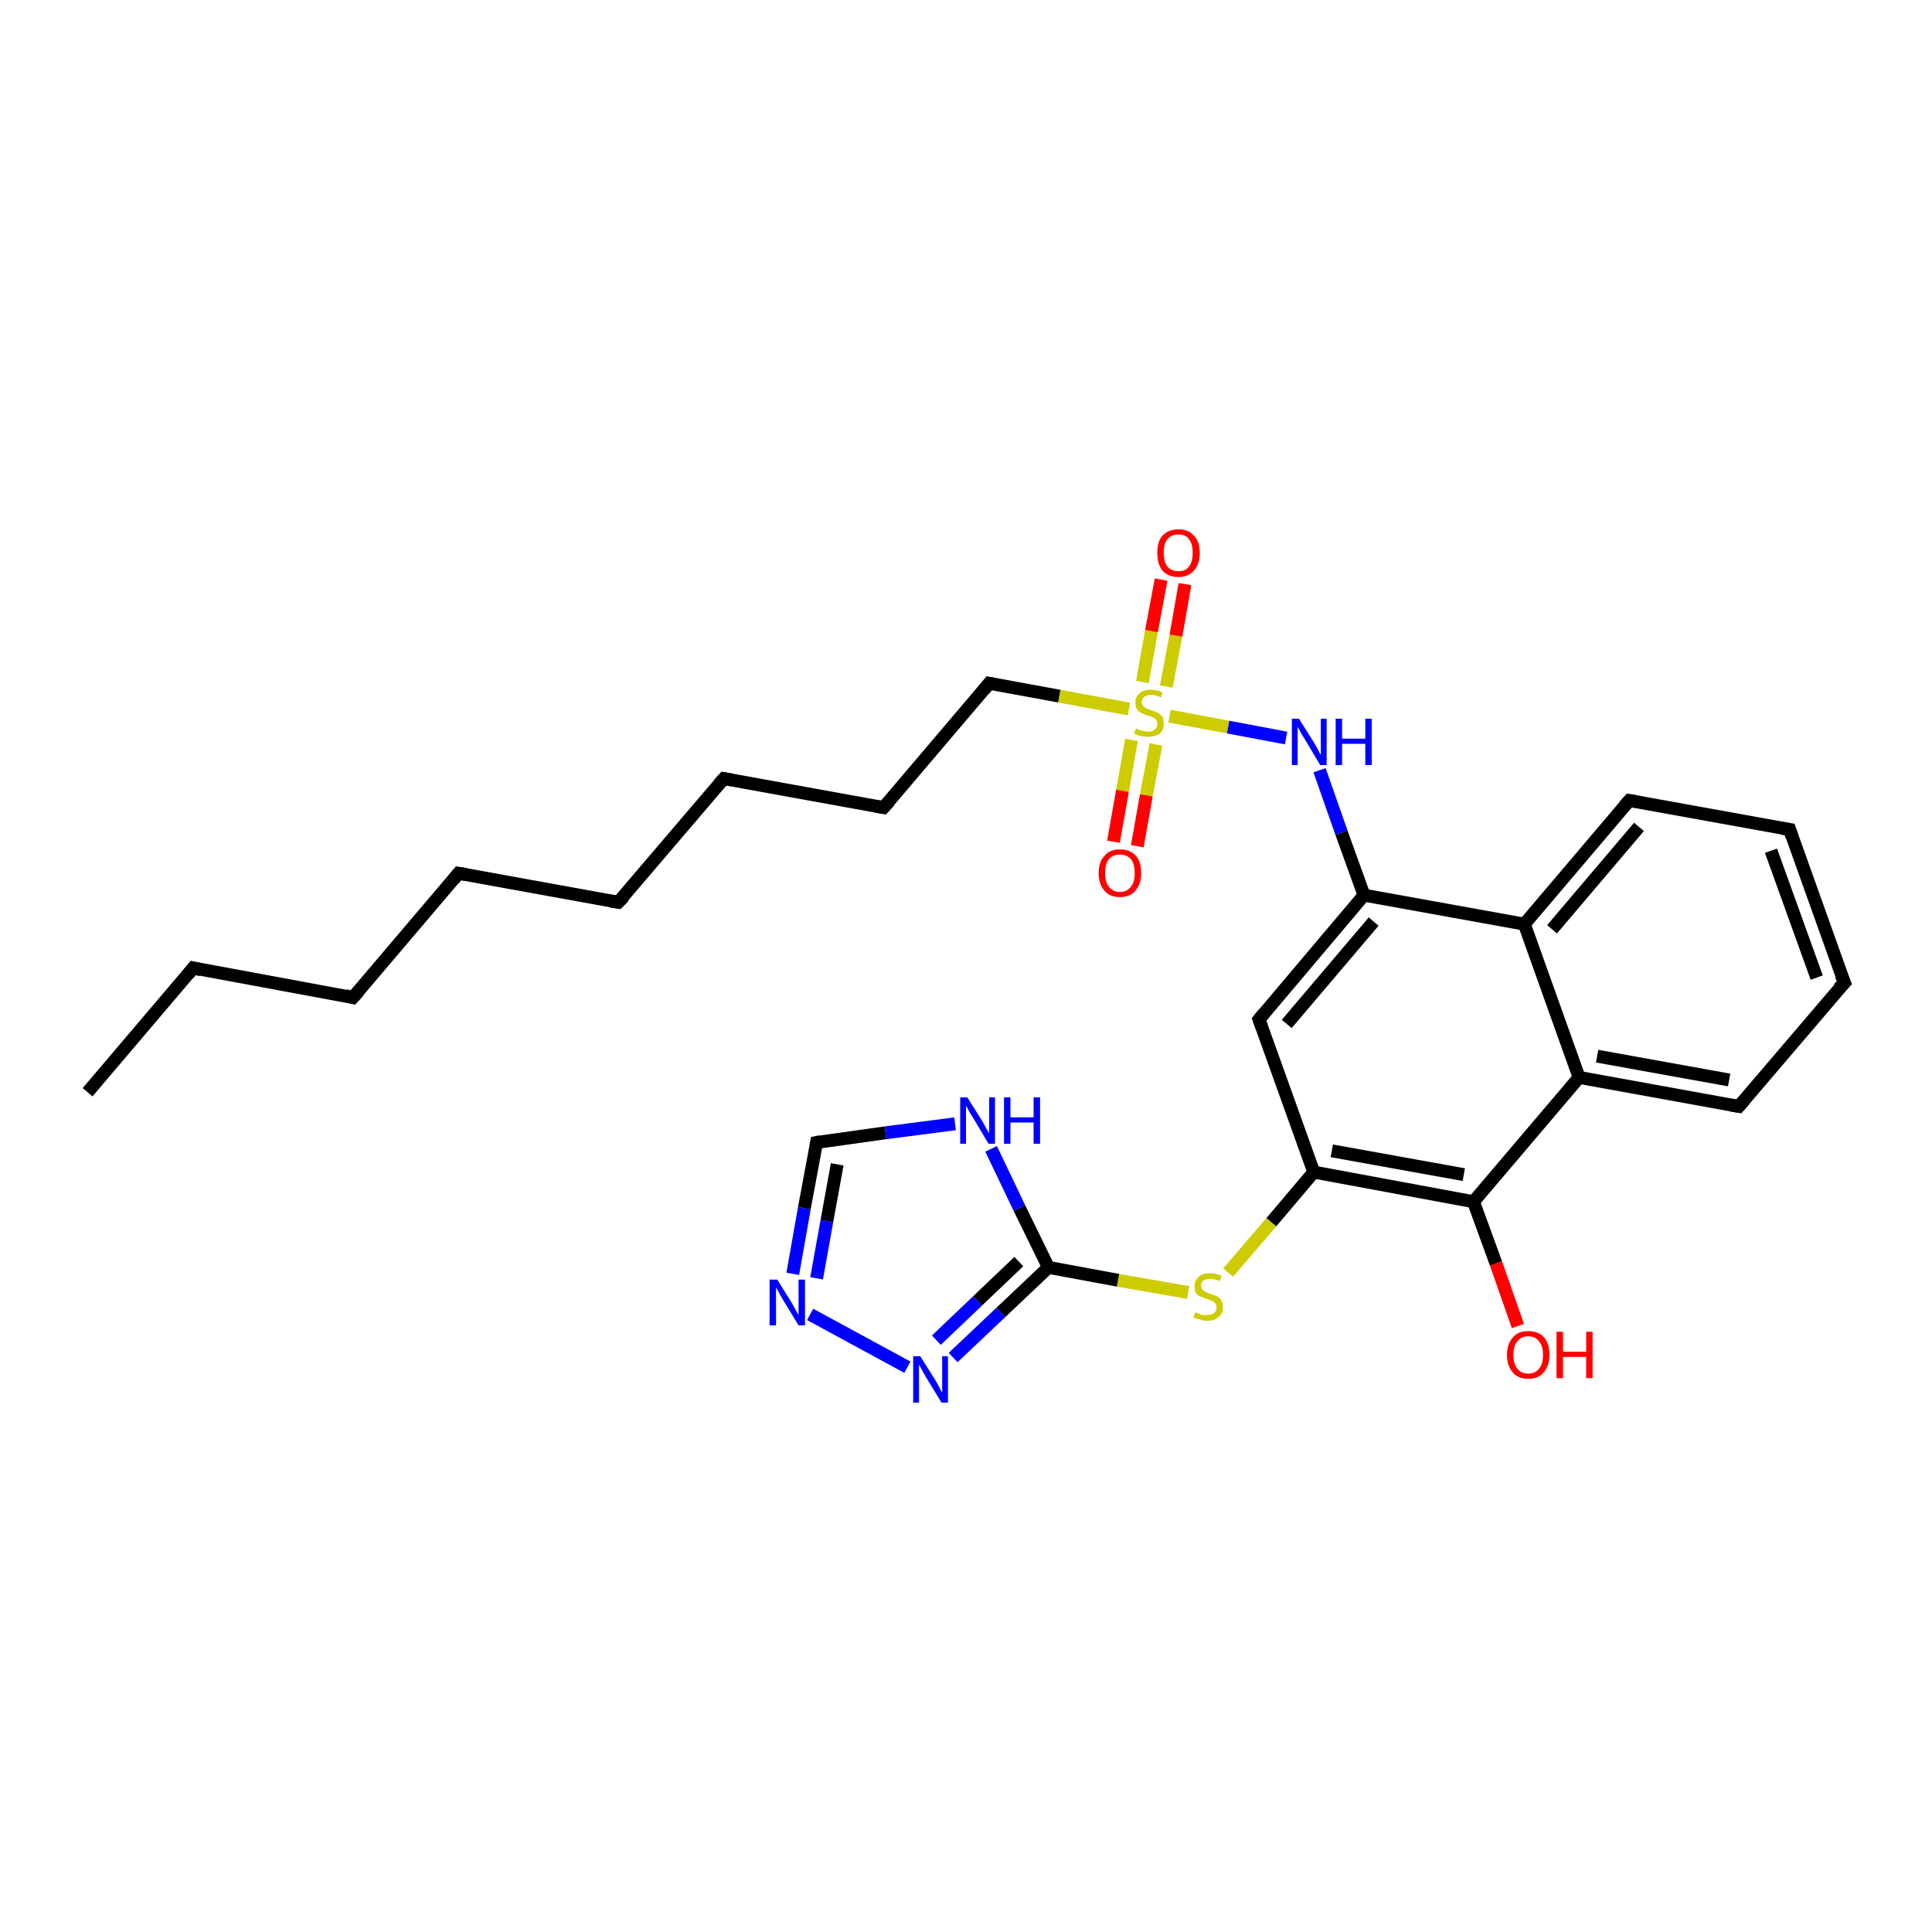 <?xml version='1.0' encoding='iso-8859-1'?>
<svg version='1.1' baseProfile='full'
              xmlns='http://www.w3.org/2000/svg'
                      xmlns:rdkit='http://www.rdkit.org/xml'
                      xmlns:xlink='http://www.w3.org/1999/xlink'
                  xml:space='preserve'
width='300px' height='300px' viewBox='0 0 300 300'>
<!-- END OF HEADER -->
<rect style='opacity:1.0;fill:#FFFFFF;stroke:none' width='300.0' height='300.0' x='0.0' y='0.0'> </rect>
<path class='bond-0 atom-0 atom-1' d='M 13.6,169.6 L 30.0,150.3' style='fill:none;fill-rule:evenodd;stroke:#000000;stroke-width:2.0px;stroke-linecap:butt;stroke-linejoin:miter;stroke-opacity:1' />
<path class='bond-1 atom-1 atom-2' d='M 30.0,150.3 L 54.8,154.9' style='fill:none;fill-rule:evenodd;stroke:#000000;stroke-width:2.0px;stroke-linecap:butt;stroke-linejoin:miter;stroke-opacity:1' />
<path class='bond-2 atom-2 atom-3' d='M 54.8,154.9 L 71.2,135.6' style='fill:none;fill-rule:evenodd;stroke:#000000;stroke-width:2.0px;stroke-linecap:butt;stroke-linejoin:miter;stroke-opacity:1' />
<path class='bond-3 atom-3 atom-4' d='M 71.2,135.6 L 96.0,140.1' style='fill:none;fill-rule:evenodd;stroke:#000000;stroke-width:2.0px;stroke-linecap:butt;stroke-linejoin:miter;stroke-opacity:1' />
<path class='bond-4 atom-4 atom-5' d='M 96.0,140.1 L 112.4,120.9' style='fill:none;fill-rule:evenodd;stroke:#000000;stroke-width:2.0px;stroke-linecap:butt;stroke-linejoin:miter;stroke-opacity:1' />
<path class='bond-5 atom-5 atom-6' d='M 112.4,120.9 L 137.2,125.4' style='fill:none;fill-rule:evenodd;stroke:#000000;stroke-width:2.0px;stroke-linecap:butt;stroke-linejoin:miter;stroke-opacity:1' />
<path class='bond-6 atom-6 atom-7' d='M 137.2,125.4 L 153.6,106.1' style='fill:none;fill-rule:evenodd;stroke:#000000;stroke-width:2.0px;stroke-linecap:butt;stroke-linejoin:miter;stroke-opacity:1' />
<path class='bond-7 atom-7 atom-8' d='M 153.6,106.1 L 164.5,108.1' style='fill:none;fill-rule:evenodd;stroke:#000000;stroke-width:2.0px;stroke-linecap:butt;stroke-linejoin:miter;stroke-opacity:1' />
<path class='bond-7 atom-7 atom-8' d='M 164.5,108.1 L 175.3,110.1' style='fill:none;fill-rule:evenodd;stroke:#CCCC00;stroke-width:2.0px;stroke-linecap:butt;stroke-linejoin:miter;stroke-opacity:1' />
<path class='bond-8 atom-8 atom-9' d='M 175.7,114.9 L 174.3,122.8' style='fill:none;fill-rule:evenodd;stroke:#CCCC00;stroke-width:2.0px;stroke-linecap:butt;stroke-linejoin:miter;stroke-opacity:1' />
<path class='bond-8 atom-8 atom-9' d='M 174.3,122.8 L 172.9,130.7' style='fill:none;fill-rule:evenodd;stroke:#FF0000;stroke-width:2.0px;stroke-linecap:butt;stroke-linejoin:miter;stroke-opacity:1' />
<path class='bond-8 atom-8 atom-9' d='M 179.5,115.6 L 178.0,123.5' style='fill:none;fill-rule:evenodd;stroke:#CCCC00;stroke-width:2.0px;stroke-linecap:butt;stroke-linejoin:miter;stroke-opacity:1' />
<path class='bond-8 atom-8 atom-9' d='M 178.0,123.5 L 176.6,131.4' style='fill:none;fill-rule:evenodd;stroke:#FF0000;stroke-width:2.0px;stroke-linecap:butt;stroke-linejoin:miter;stroke-opacity:1' />
<path class='bond-9 atom-8 atom-10' d='M 181.1,106.6 L 182.6,98.7' style='fill:none;fill-rule:evenodd;stroke:#CCCC00;stroke-width:2.0px;stroke-linecap:butt;stroke-linejoin:miter;stroke-opacity:1' />
<path class='bond-9 atom-8 atom-10' d='M 182.6,98.7 L 184.0,90.7' style='fill:none;fill-rule:evenodd;stroke:#FF0000;stroke-width:2.0px;stroke-linecap:butt;stroke-linejoin:miter;stroke-opacity:1' />
<path class='bond-9 atom-8 atom-10' d='M 177.4,105.9 L 178.8,98.0' style='fill:none;fill-rule:evenodd;stroke:#CCCC00;stroke-width:2.0px;stroke-linecap:butt;stroke-linejoin:miter;stroke-opacity:1' />
<path class='bond-9 atom-8 atom-10' d='M 178.8,98.0 L 180.3,90.0' style='fill:none;fill-rule:evenodd;stroke:#FF0000;stroke-width:2.0px;stroke-linecap:butt;stroke-linejoin:miter;stroke-opacity:1' />
<path class='bond-10 atom-8 atom-11' d='M 181.6,111.2 L 190.7,112.9' style='fill:none;fill-rule:evenodd;stroke:#CCCC00;stroke-width:2.0px;stroke-linecap:butt;stroke-linejoin:miter;stroke-opacity:1' />
<path class='bond-10 atom-8 atom-11' d='M 190.7,112.9 L 199.7,114.6' style='fill:none;fill-rule:evenodd;stroke:#0000FF;stroke-width:2.0px;stroke-linecap:butt;stroke-linejoin:miter;stroke-opacity:1' />
<path class='bond-11 atom-11 atom-12' d='M 204.9,119.6 L 208.3,129.3' style='fill:none;fill-rule:evenodd;stroke:#0000FF;stroke-width:2.0px;stroke-linecap:butt;stroke-linejoin:miter;stroke-opacity:1' />
<path class='bond-11 atom-11 atom-12' d='M 208.3,129.3 L 211.8,139.0' style='fill:none;fill-rule:evenodd;stroke:#000000;stroke-width:2.0px;stroke-linecap:butt;stroke-linejoin:miter;stroke-opacity:1' />
<path class='bond-12 atom-12 atom-13' d='M 211.8,139.0 L 195.5,158.3' style='fill:none;fill-rule:evenodd;stroke:#000000;stroke-width:2.0px;stroke-linecap:butt;stroke-linejoin:miter;stroke-opacity:1' />
<path class='bond-12 atom-12 atom-13' d='M 213.3,143.1 L 199.8,159.0' style='fill:none;fill-rule:evenodd;stroke:#000000;stroke-width:2.0px;stroke-linecap:butt;stroke-linejoin:miter;stroke-opacity:1' />
<path class='bond-13 atom-13 atom-14' d='M 195.5,158.3 L 204.0,182.0' style='fill:none;fill-rule:evenodd;stroke:#000000;stroke-width:2.0px;stroke-linecap:butt;stroke-linejoin:miter;stroke-opacity:1' />
<path class='bond-14 atom-14 atom-15' d='M 204.0,182.0 L 197.4,189.8' style='fill:none;fill-rule:evenodd;stroke:#000000;stroke-width:2.0px;stroke-linecap:butt;stroke-linejoin:miter;stroke-opacity:1' />
<path class='bond-14 atom-14 atom-15' d='M 197.4,189.8 L 190.7,197.6' style='fill:none;fill-rule:evenodd;stroke:#CCCC00;stroke-width:2.0px;stroke-linecap:butt;stroke-linejoin:miter;stroke-opacity:1' />
<path class='bond-15 atom-15 atom-16' d='M 184.5,200.7 L 173.6,198.8' style='fill:none;fill-rule:evenodd;stroke:#CCCC00;stroke-width:2.0px;stroke-linecap:butt;stroke-linejoin:miter;stroke-opacity:1' />
<path class='bond-15 atom-15 atom-16' d='M 173.6,198.8 L 162.8,196.8' style='fill:none;fill-rule:evenodd;stroke:#000000;stroke-width:2.0px;stroke-linecap:butt;stroke-linejoin:miter;stroke-opacity:1' />
<path class='bond-16 atom-16 atom-17' d='M 162.8,196.8 L 155.4,203.8' style='fill:none;fill-rule:evenodd;stroke:#000000;stroke-width:2.0px;stroke-linecap:butt;stroke-linejoin:miter;stroke-opacity:1' />
<path class='bond-16 atom-16 atom-17' d='M 155.4,203.8 L 148.0,210.8' style='fill:none;fill-rule:evenodd;stroke:#0000FF;stroke-width:2.0px;stroke-linecap:butt;stroke-linejoin:miter;stroke-opacity:1' />
<path class='bond-16 atom-16 atom-17' d='M 158.2,195.9 L 151.8,202.0' style='fill:none;fill-rule:evenodd;stroke:#000000;stroke-width:2.0px;stroke-linecap:butt;stroke-linejoin:miter;stroke-opacity:1' />
<path class='bond-16 atom-16 atom-17' d='M 151.8,202.0 L 145.4,208.1' style='fill:none;fill-rule:evenodd;stroke:#0000FF;stroke-width:2.0px;stroke-linecap:butt;stroke-linejoin:miter;stroke-opacity:1' />
<path class='bond-17 atom-17 atom-18' d='M 140.9,212.3 L 125.8,204.1' style='fill:none;fill-rule:evenodd;stroke:#0000FF;stroke-width:2.0px;stroke-linecap:butt;stroke-linejoin:miter;stroke-opacity:1' />
<path class='bond-18 atom-18 atom-19' d='M 123.1,197.8 L 124.9,187.6' style='fill:none;fill-rule:evenodd;stroke:#0000FF;stroke-width:2.0px;stroke-linecap:butt;stroke-linejoin:miter;stroke-opacity:1' />
<path class='bond-18 atom-18 atom-19' d='M 124.9,187.6 L 126.8,177.4' style='fill:none;fill-rule:evenodd;stroke:#000000;stroke-width:2.0px;stroke-linecap:butt;stroke-linejoin:miter;stroke-opacity:1' />
<path class='bond-18 atom-18 atom-19' d='M 126.8,198.5 L 128.4,189.6' style='fill:none;fill-rule:evenodd;stroke:#0000FF;stroke-width:2.0px;stroke-linecap:butt;stroke-linejoin:miter;stroke-opacity:1' />
<path class='bond-18 atom-18 atom-19' d='M 128.4,189.6 L 130.0,180.8' style='fill:none;fill-rule:evenodd;stroke:#000000;stroke-width:2.0px;stroke-linecap:butt;stroke-linejoin:miter;stroke-opacity:1' />
<path class='bond-19 atom-19 atom-20' d='M 126.8,177.4 L 137.5,175.9' style='fill:none;fill-rule:evenodd;stroke:#000000;stroke-width:2.0px;stroke-linecap:butt;stroke-linejoin:miter;stroke-opacity:1' />
<path class='bond-19 atom-19 atom-20' d='M 137.5,175.9 L 148.3,174.5' style='fill:none;fill-rule:evenodd;stroke:#0000FF;stroke-width:2.0px;stroke-linecap:butt;stroke-linejoin:miter;stroke-opacity:1' />
<path class='bond-20 atom-14 atom-21' d='M 204.0,182.0 L 228.8,186.6' style='fill:none;fill-rule:evenodd;stroke:#000000;stroke-width:2.0px;stroke-linecap:butt;stroke-linejoin:miter;stroke-opacity:1' />
<path class='bond-20 atom-14 atom-21' d='M 206.8,178.7 L 227.3,182.4' style='fill:none;fill-rule:evenodd;stroke:#000000;stroke-width:2.0px;stroke-linecap:butt;stroke-linejoin:miter;stroke-opacity:1' />
<path class='bond-21 atom-21 atom-22' d='M 228.8,186.6 L 232.3,196.2' style='fill:none;fill-rule:evenodd;stroke:#000000;stroke-width:2.0px;stroke-linecap:butt;stroke-linejoin:miter;stroke-opacity:1' />
<path class='bond-21 atom-21 atom-22' d='M 232.3,196.2 L 235.7,205.9' style='fill:none;fill-rule:evenodd;stroke:#FF0000;stroke-width:2.0px;stroke-linecap:butt;stroke-linejoin:miter;stroke-opacity:1' />
<path class='bond-22 atom-21 atom-23' d='M 228.8,186.6 L 245.2,167.3' style='fill:none;fill-rule:evenodd;stroke:#000000;stroke-width:2.0px;stroke-linecap:butt;stroke-linejoin:miter;stroke-opacity:1' />
<path class='bond-23 atom-23 atom-24' d='M 245.2,167.3 L 270.0,171.8' style='fill:none;fill-rule:evenodd;stroke:#000000;stroke-width:2.0px;stroke-linecap:butt;stroke-linejoin:miter;stroke-opacity:1' />
<path class='bond-23 atom-23 atom-24' d='M 248.0,164.0 L 268.5,167.7' style='fill:none;fill-rule:evenodd;stroke:#000000;stroke-width:2.0px;stroke-linecap:butt;stroke-linejoin:miter;stroke-opacity:1' />
<path class='bond-24 atom-24 atom-25' d='M 270.0,171.8 L 286.4,152.6' style='fill:none;fill-rule:evenodd;stroke:#000000;stroke-width:2.0px;stroke-linecap:butt;stroke-linejoin:miter;stroke-opacity:1' />
<path class='bond-25 atom-25 atom-26' d='M 286.4,152.6 L 277.9,128.8' style='fill:none;fill-rule:evenodd;stroke:#000000;stroke-width:2.0px;stroke-linecap:butt;stroke-linejoin:miter;stroke-opacity:1' />
<path class='bond-25 atom-25 atom-26' d='M 282.1,151.8 L 275.0,132.1' style='fill:none;fill-rule:evenodd;stroke:#000000;stroke-width:2.0px;stroke-linecap:butt;stroke-linejoin:miter;stroke-opacity:1' />
<path class='bond-26 atom-26 atom-27' d='M 277.9,128.8 L 253.0,124.3' style='fill:none;fill-rule:evenodd;stroke:#000000;stroke-width:2.0px;stroke-linecap:butt;stroke-linejoin:miter;stroke-opacity:1' />
<path class='bond-27 atom-27 atom-28' d='M 253.0,124.3 L 236.7,143.5' style='fill:none;fill-rule:evenodd;stroke:#000000;stroke-width:2.0px;stroke-linecap:butt;stroke-linejoin:miter;stroke-opacity:1' />
<path class='bond-27 atom-27 atom-28' d='M 254.5,128.4 L 241.0,144.3' style='fill:none;fill-rule:evenodd;stroke:#000000;stroke-width:2.0px;stroke-linecap:butt;stroke-linejoin:miter;stroke-opacity:1' />
<path class='bond-28 atom-28 atom-12' d='M 236.7,143.5 L 211.8,139.0' style='fill:none;fill-rule:evenodd;stroke:#000000;stroke-width:2.0px;stroke-linecap:butt;stroke-linejoin:miter;stroke-opacity:1' />
<path class='bond-29 atom-20 atom-16' d='M 153.9,178.4 L 158.3,187.6' style='fill:none;fill-rule:evenodd;stroke:#0000FF;stroke-width:2.0px;stroke-linecap:butt;stroke-linejoin:miter;stroke-opacity:1' />
<path class='bond-29 atom-20 atom-16' d='M 158.3,187.6 L 162.8,196.8' style='fill:none;fill-rule:evenodd;stroke:#000000;stroke-width:2.0px;stroke-linecap:butt;stroke-linejoin:miter;stroke-opacity:1' />
<path class='bond-30 atom-28 atom-23' d='M 236.7,143.5 L 245.2,167.3' style='fill:none;fill-rule:evenodd;stroke:#000000;stroke-width:2.0px;stroke-linecap:butt;stroke-linejoin:miter;stroke-opacity:1' />
<path d='M 29.2,151.3 L 30.0,150.3 L 31.2,150.6' style='fill:none;stroke:#000000;stroke-width:2.0px;stroke-linecap:butt;stroke-linejoin:miter;stroke-opacity:1;' />
<path d='M 53.6,154.6 L 54.8,154.9 L 55.7,153.9' style='fill:none;stroke:#000000;stroke-width:2.0px;stroke-linecap:butt;stroke-linejoin:miter;stroke-opacity:1;' />
<path d='M 70.4,136.6 L 71.2,135.6 L 72.4,135.8' style='fill:none;stroke:#000000;stroke-width:2.0px;stroke-linecap:butt;stroke-linejoin:miter;stroke-opacity:1;' />
<path d='M 94.8,139.9 L 96.0,140.1 L 96.9,139.2' style='fill:none;stroke:#000000;stroke-width:2.0px;stroke-linecap:butt;stroke-linejoin:miter;stroke-opacity:1;' />
<path d='M 111.6,121.8 L 112.4,120.9 L 113.6,121.1' style='fill:none;stroke:#000000;stroke-width:2.0px;stroke-linecap:butt;stroke-linejoin:miter;stroke-opacity:1;' />
<path d='M 136.0,125.2 L 137.2,125.4 L 138.1,124.4' style='fill:none;stroke:#000000;stroke-width:2.0px;stroke-linecap:butt;stroke-linejoin:miter;stroke-opacity:1;' />
<path d='M 152.8,107.1 L 153.6,106.1 L 154.1,106.2' style='fill:none;stroke:#000000;stroke-width:2.0px;stroke-linecap:butt;stroke-linejoin:miter;stroke-opacity:1;' />
<path d='M 196.3,157.3 L 195.5,158.3 L 195.9,159.4' style='fill:none;stroke:#000000;stroke-width:2.0px;stroke-linecap:butt;stroke-linejoin:miter;stroke-opacity:1;' />
<path d='M 126.7,177.9 L 126.8,177.4 L 127.3,177.3' style='fill:none;stroke:#000000;stroke-width:2.0px;stroke-linecap:butt;stroke-linejoin:miter;stroke-opacity:1;' />
<path d='M 268.8,171.6 L 270.0,171.8 L 270.8,170.9' style='fill:none;stroke:#000000;stroke-width:2.0px;stroke-linecap:butt;stroke-linejoin:miter;stroke-opacity:1;' />
<path d='M 285.5,153.5 L 286.4,152.6 L 285.9,151.4' style='fill:none;stroke:#000000;stroke-width:2.0px;stroke-linecap:butt;stroke-linejoin:miter;stroke-opacity:1;' />
<path d='M 278.3,130.0 L 277.9,128.8 L 276.6,128.6' style='fill:none;stroke:#000000;stroke-width:2.0px;stroke-linecap:butt;stroke-linejoin:miter;stroke-opacity:1;' />
<path d='M 254.2,124.5 L 253.0,124.3 L 252.2,125.2' style='fill:none;stroke:#000000;stroke-width:2.0px;stroke-linecap:butt;stroke-linejoin:miter;stroke-opacity:1;' />
<path class='atom-8' d='M 176.4 113.1
Q 176.5 113.2, 176.8 113.3
Q 177.2 113.4, 177.5 113.5
Q 177.9 113.6, 178.3 113.6
Q 178.9 113.6, 179.3 113.3
Q 179.7 113.0, 179.7 112.4
Q 179.7 112.0, 179.5 111.7
Q 179.3 111.5, 179.0 111.4
Q 178.7 111.2, 178.2 111.1
Q 177.6 110.9, 177.2 110.7
Q 176.8 110.5, 176.6 110.2
Q 176.3 109.8, 176.3 109.1
Q 176.3 108.2, 176.9 107.7
Q 177.5 107.1, 178.7 107.1
Q 179.6 107.1, 180.5 107.5
L 180.3 108.3
Q 179.4 107.9, 178.8 107.9
Q 178.1 107.9, 177.7 108.2
Q 177.3 108.5, 177.3 109.0
Q 177.3 109.4, 177.5 109.6
Q 177.7 109.8, 178.0 110.0
Q 178.3 110.1, 178.8 110.3
Q 179.4 110.5, 179.8 110.7
Q 180.2 110.9, 180.5 111.3
Q 180.7 111.7, 180.7 112.4
Q 180.7 113.4, 180.1 113.9
Q 179.4 114.4, 178.3 114.4
Q 177.7 114.4, 177.2 114.3
Q 176.7 114.2, 176.1 113.9
L 176.4 113.1
' fill='#CCCC00'/>
<path class='atom-9' d='M 170.6 135.6
Q 170.6 133.8, 171.5 132.9
Q 172.3 131.9, 173.9 131.9
Q 175.5 131.9, 176.4 132.9
Q 177.2 133.8, 177.2 135.6
Q 177.2 137.3, 176.3 138.3
Q 175.5 139.3, 173.9 139.3
Q 172.3 139.3, 171.5 138.3
Q 170.6 137.3, 170.6 135.6
M 173.9 138.5
Q 175.0 138.5, 175.6 137.7
Q 176.2 137.0, 176.2 135.6
Q 176.2 134.1, 175.6 133.4
Q 175.0 132.7, 173.9 132.7
Q 172.8 132.7, 172.2 133.4
Q 171.6 134.1, 171.6 135.6
Q 171.6 137.0, 172.2 137.7
Q 172.8 138.5, 173.9 138.5
' fill='#FF0000'/>
<path class='atom-10' d='M 179.7 85.8
Q 179.7 84.1, 180.5 83.2
Q 181.4 82.2, 183.0 82.2
Q 184.6 82.2, 185.4 83.2
Q 186.3 84.1, 186.3 85.8
Q 186.3 87.6, 185.4 88.6
Q 184.5 89.6, 183.0 89.6
Q 181.4 89.6, 180.5 88.6
Q 179.7 87.6, 179.7 85.8
M 183.0 88.7
Q 184.1 88.7, 184.6 88.0
Q 185.2 87.3, 185.2 85.8
Q 185.2 84.4, 184.6 83.7
Q 184.1 83.0, 183.0 83.0
Q 181.9 83.0, 181.3 83.7
Q 180.7 84.4, 180.7 85.8
Q 180.7 87.3, 181.3 88.0
Q 181.9 88.7, 183.0 88.7
' fill='#FF0000'/>
<path class='atom-11' d='M 201.7 111.6
L 204.1 115.4
Q 204.3 115.8, 204.7 116.5
Q 205.0 117.1, 205.1 117.2
L 205.1 111.6
L 206.0 111.6
L 206.0 118.8
L 205.0 118.8
L 202.5 114.6
Q 202.2 114.2, 201.9 113.6
Q 201.6 113.0, 201.5 112.9
L 201.5 118.8
L 200.6 118.8
L 200.6 111.6
L 201.7 111.6
' fill='#0000FF'/>
<path class='atom-11' d='M 207.4 111.6
L 208.4 111.6
L 208.4 114.7
L 212.0 114.7
L 212.0 111.6
L 213.0 111.6
L 213.0 118.8
L 212.0 118.8
L 212.0 115.5
L 208.4 115.5
L 208.4 118.8
L 207.4 118.8
L 207.4 111.6
' fill='#0000FF'/>
<path class='atom-15' d='M 185.6 203.8
Q 185.7 203.8, 186.0 203.9
Q 186.3 204.1, 186.7 204.2
Q 187.1 204.2, 187.4 204.2
Q 188.1 204.2, 188.5 203.9
Q 188.9 203.6, 188.9 203.0
Q 188.9 202.6, 188.7 202.4
Q 188.5 202.1, 188.2 202.0
Q 187.9 201.9, 187.4 201.7
Q 186.8 201.5, 186.4 201.3
Q 186.0 201.2, 185.7 200.8
Q 185.5 200.4, 185.5 199.7
Q 185.5 198.8, 186.1 198.3
Q 186.7 197.7, 187.9 197.7
Q 188.7 197.7, 189.7 198.1
L 189.4 198.9
Q 188.6 198.6, 187.9 198.6
Q 187.2 198.6, 186.9 198.8
Q 186.5 199.1, 186.5 199.6
Q 186.5 200.0, 186.7 200.2
Q 186.9 200.5, 187.2 200.6
Q 187.5 200.7, 187.9 200.9
Q 188.6 201.1, 189.0 201.3
Q 189.4 201.5, 189.6 201.9
Q 189.9 202.3, 189.9 203.0
Q 189.9 204.0, 189.2 204.5
Q 188.6 205.1, 187.5 205.1
Q 186.8 205.1, 186.4 204.9
Q 185.9 204.8, 185.3 204.6
L 185.6 203.8
' fill='#CCCC00'/>
<path class='atom-17' d='M 142.9 210.6
L 145.3 214.4
Q 145.5 214.8, 145.9 215.5
Q 146.2 216.2, 146.3 216.2
L 146.3 210.6
L 147.2 210.6
L 147.2 217.8
L 146.2 217.8
L 143.7 213.7
Q 143.4 213.2, 143.1 212.6
Q 142.8 212.1, 142.7 211.9
L 142.7 217.8
L 141.8 217.8
L 141.8 210.6
L 142.9 210.6
' fill='#0000FF'/>
<path class='atom-18' d='M 120.7 198.7
L 123.0 202.4
Q 123.2 202.8, 123.6 203.5
Q 124.0 204.2, 124.0 204.2
L 124.0 198.7
L 125.0 198.7
L 125.0 205.8
L 124.0 205.8
L 121.5 201.7
Q 121.2 201.2, 120.9 200.6
Q 120.6 200.1, 120.5 199.9
L 120.5 205.8
L 119.5 205.8
L 119.5 198.7
L 120.7 198.7
' fill='#0000FF'/>
<path class='atom-20' d='M 150.2 170.4
L 152.6 174.2
Q 152.8 174.6, 153.2 175.3
Q 153.6 175.9, 153.6 176.0
L 153.6 170.4
L 154.5 170.4
L 154.5 177.6
L 153.5 177.6
L 151.0 173.4
Q 150.7 173.0, 150.4 172.4
Q 150.1 171.8, 150.0 171.7
L 150.0 177.6
L 149.1 177.6
L 149.1 170.4
L 150.2 170.4
' fill='#0000FF'/>
<path class='atom-20' d='M 155.9 170.4
L 156.9 170.4
L 156.9 173.5
L 160.5 173.5
L 160.5 170.4
L 161.5 170.4
L 161.5 177.6
L 160.5 177.6
L 160.5 174.3
L 156.9 174.3
L 156.9 177.6
L 155.9 177.6
L 155.9 170.4
' fill='#0000FF'/>
<path class='atom-22' d='M 234.0 210.4
Q 234.0 208.7, 234.9 207.7
Q 235.7 206.7, 237.3 206.7
Q 238.9 206.7, 239.8 207.7
Q 240.6 208.7, 240.6 210.4
Q 240.6 212.1, 239.7 213.1
Q 238.9 214.1, 237.3 214.1
Q 235.7 214.1, 234.9 213.1
Q 234.0 212.1, 234.0 210.4
M 237.3 213.3
Q 238.4 213.3, 239.0 212.5
Q 239.6 211.8, 239.6 210.4
Q 239.6 209.0, 239.0 208.3
Q 238.4 207.5, 237.3 207.5
Q 236.2 207.5, 235.6 208.3
Q 235.0 209.0, 235.0 210.4
Q 235.0 211.8, 235.6 212.5
Q 236.2 213.3, 237.3 213.3
' fill='#FF0000'/>
<path class='atom-22' d='M 241.7 206.8
L 242.7 206.8
L 242.7 209.9
L 246.3 209.9
L 246.3 206.8
L 247.3 206.8
L 247.3 214.0
L 246.3 214.0
L 246.3 210.7
L 242.7 210.7
L 242.7 214.0
L 241.7 214.0
L 241.7 206.8
' fill='#FF0000'/>
</svg>
